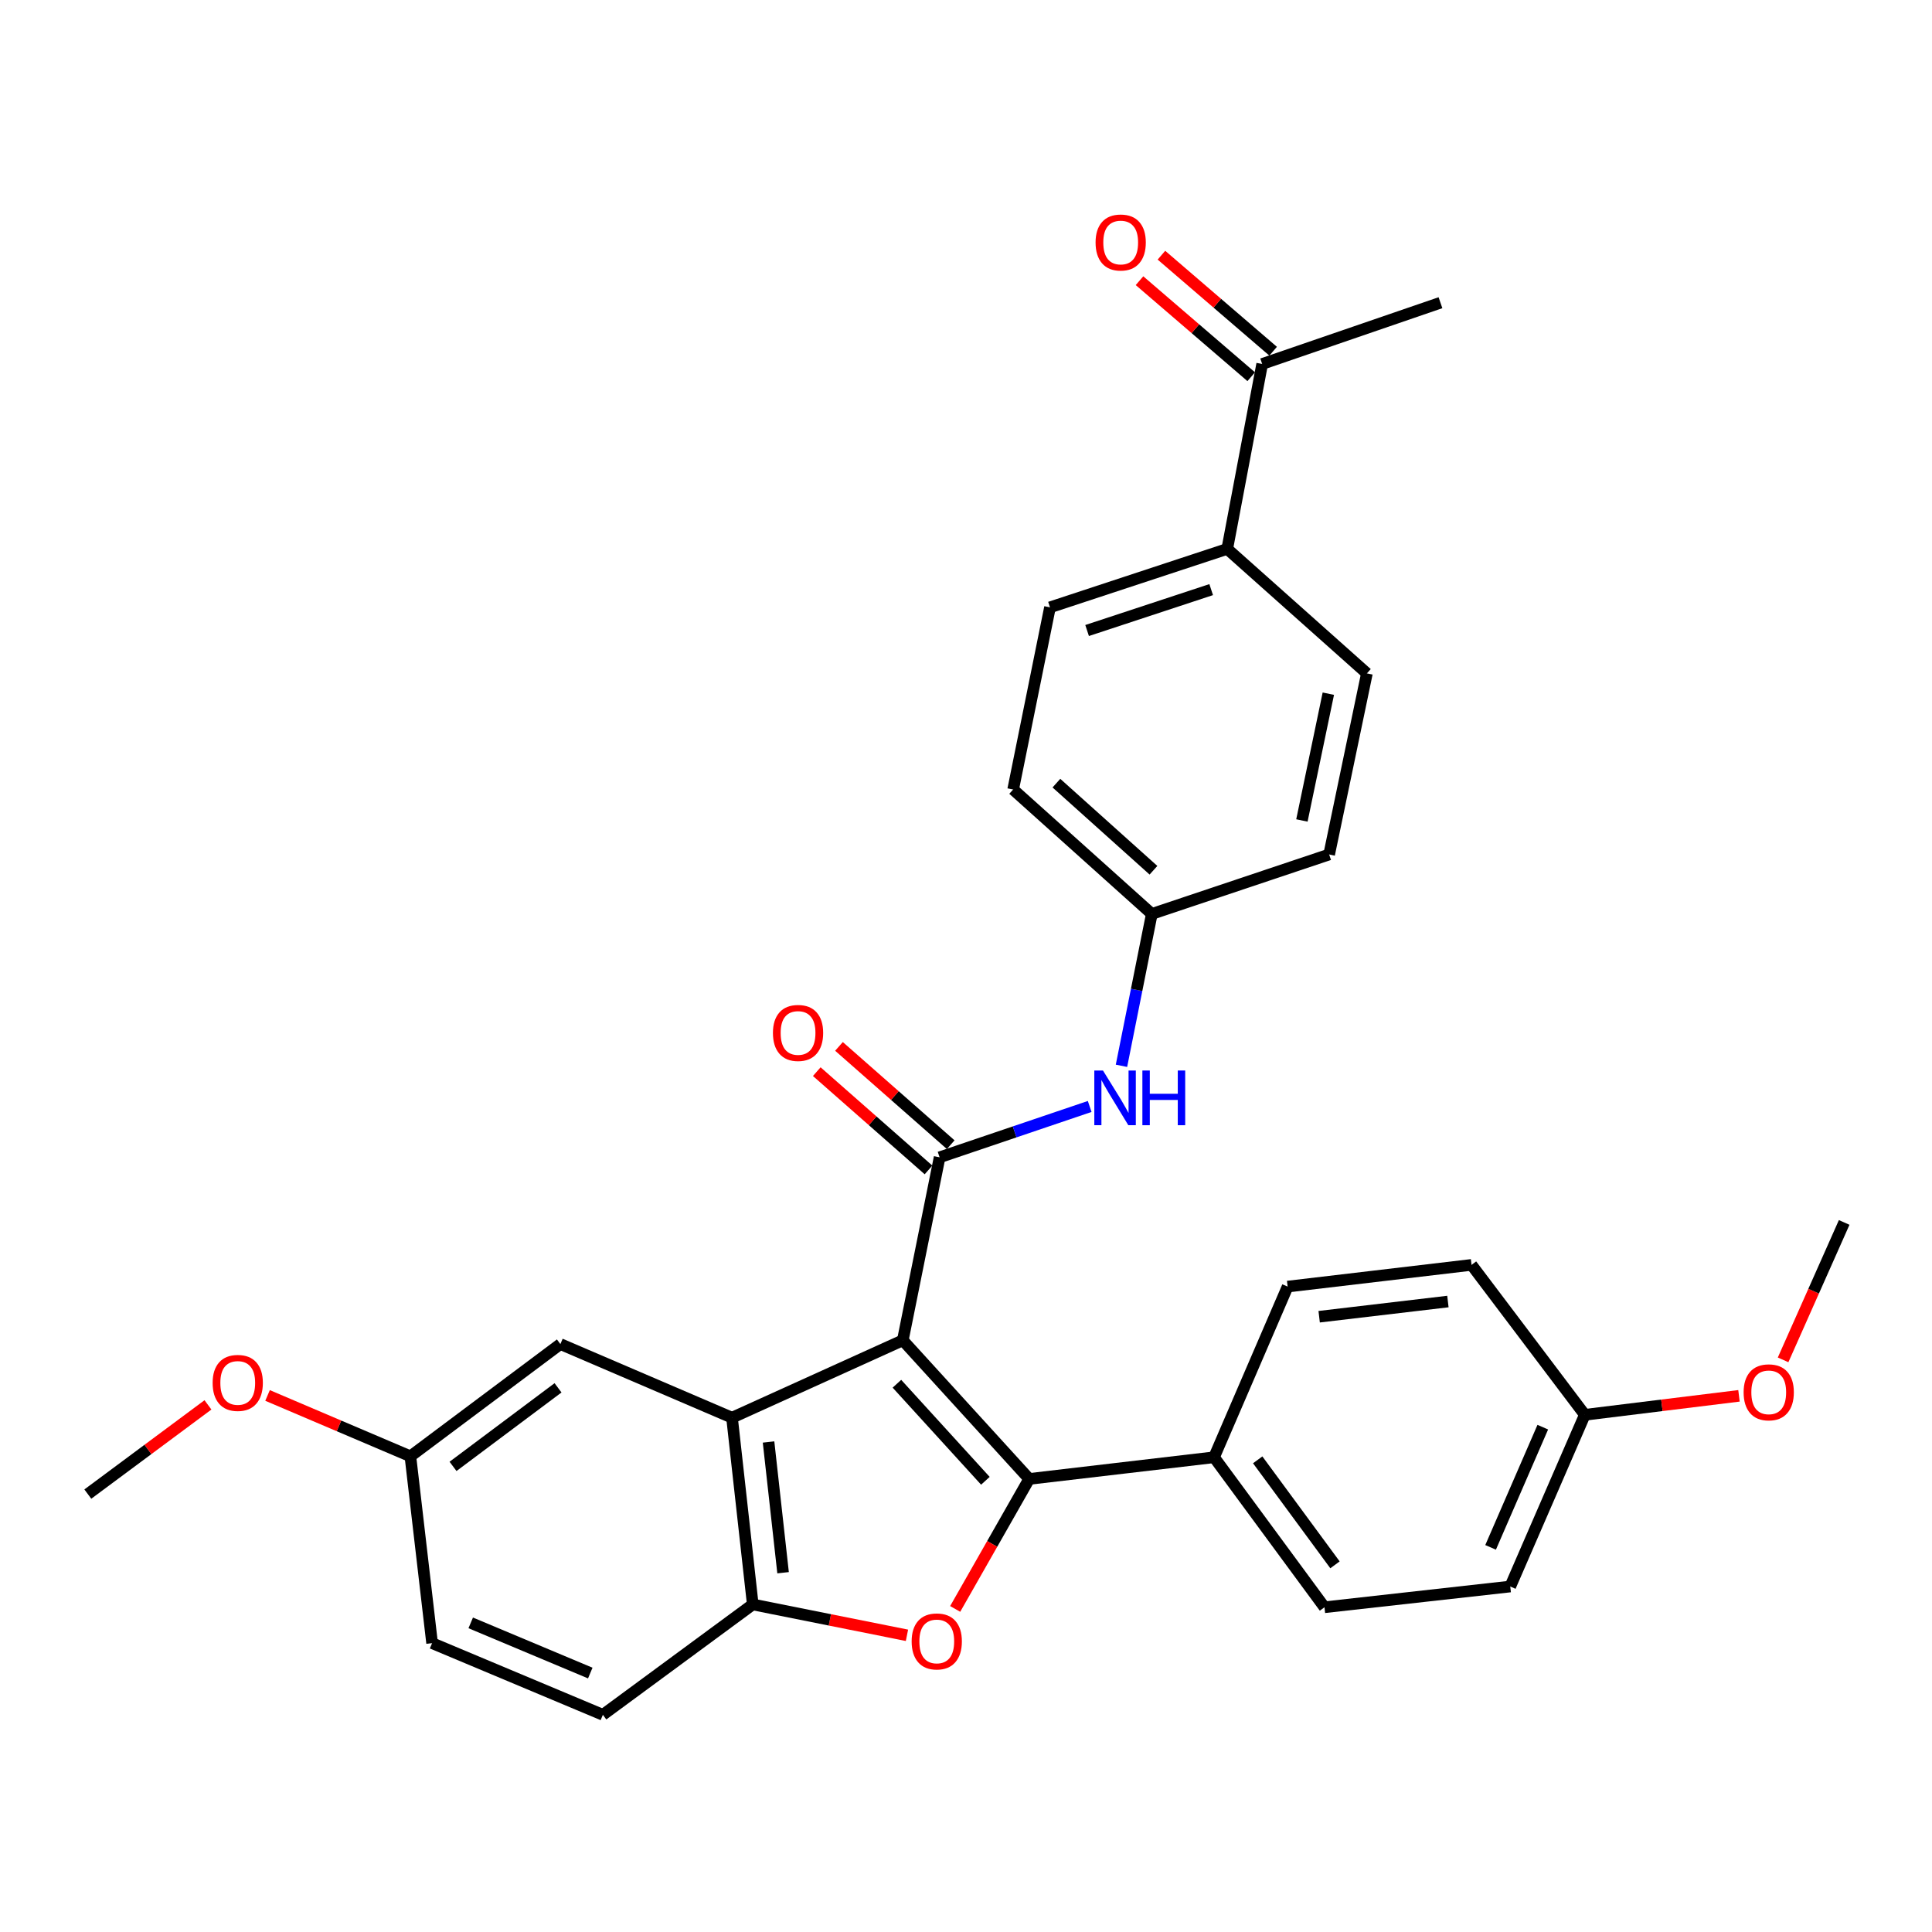 <?xml version='1.0' encoding='iso-8859-1'?>
<svg version='1.1' baseProfile='full'
              xmlns='http://www.w3.org/2000/svg'
                      xmlns:rdkit='http://www.rdkit.org/xml'
                      xmlns:xlink='http://www.w3.org/1999/xlink'
                  xml:space='preserve'
width='1000px' height='1000px' viewBox='0 0 1000 1000'>
<!-- END OF HEADER -->
<rect style='opacity:1.0;fill:#FFFFFF;stroke:none' width='1000' height='1000' x='0' y='0'> </rect>
<path class='bond-0' d='M 467.291,693.734 L 532.709,765.495' style='fill:none;fill-rule:evenodd;stroke:#000000;stroke-width:6px;stroke-linecap:butt;stroke-linejoin:miter;stroke-opacity:1' />
<path class='bond-0' d='M 464.242,716.223 L 510.035,766.456' style='fill:none;fill-rule:evenodd;stroke:#000000;stroke-width:6px;stroke-linecap:butt;stroke-linejoin:miter;stroke-opacity:1' />
<path class='bond-1' d='M 467.291,693.734 L 486.338,599.019' style='fill:none;fill-rule:evenodd;stroke:#000000;stroke-width:6px;stroke-linecap:butt;stroke-linejoin:miter;stroke-opacity:1' />
<path class='bond-2' d='M 467.291,693.734 L 378.89,733.791' style='fill:none;fill-rule:evenodd;stroke:#000000;stroke-width:6px;stroke-linecap:butt;stroke-linejoin:miter;stroke-opacity:1' />
<path class='bond-3' d='M 532.709,765.495 L 513.554,799.137' style='fill:none;fill-rule:evenodd;stroke:#000000;stroke-width:6px;stroke-linecap:butt;stroke-linejoin:miter;stroke-opacity:1' />
<path class='bond-3' d='M 513.554,799.137 L 494.398,832.779' style='fill:none;fill-rule:evenodd;stroke:#FF0000;stroke-width:6px;stroke-linecap:butt;stroke-linejoin:miter;stroke-opacity:1' />
<path class='bond-6' d='M 532.709,765.495 L 628.391,754.279' style='fill:none;fill-rule:evenodd;stroke:#000000;stroke-width:6px;stroke-linecap:butt;stroke-linejoin:miter;stroke-opacity:1' />
<path class='bond-5' d='M 486.338,599.019 L 525.179,585.862' style='fill:none;fill-rule:evenodd;stroke:#000000;stroke-width:6px;stroke-linecap:butt;stroke-linejoin:miter;stroke-opacity:1' />
<path class='bond-5' d='M 525.179,585.862 L 564.019,572.704' style='fill:none;fill-rule:evenodd;stroke:#0000FF;stroke-width:6px;stroke-linecap:butt;stroke-linejoin:miter;stroke-opacity:1' />
<path class='bond-8' d='M 492.086,592.486 L 463.171,567.051' style='fill:none;fill-rule:evenodd;stroke:#000000;stroke-width:6px;stroke-linecap:butt;stroke-linejoin:miter;stroke-opacity:1' />
<path class='bond-8' d='M 463.171,567.051 L 434.256,541.615' style='fill:none;fill-rule:evenodd;stroke:#FF0000;stroke-width:6px;stroke-linecap:butt;stroke-linejoin:miter;stroke-opacity:1' />
<path class='bond-8' d='M 480.591,605.553 L 451.676,580.118' style='fill:none;fill-rule:evenodd;stroke:#000000;stroke-width:6px;stroke-linecap:butt;stroke-linejoin:miter;stroke-opacity:1' />
<path class='bond-8' d='M 451.676,580.118 L 422.761,554.683' style='fill:none;fill-rule:evenodd;stroke:#FF0000;stroke-width:6px;stroke-linecap:butt;stroke-linejoin:miter;stroke-opacity:1' />
<path class='bond-4' d='M 378.89,733.791 L 389.632,830.459' style='fill:none;fill-rule:evenodd;stroke:#000000;stroke-width:6px;stroke-linecap:butt;stroke-linejoin:miter;stroke-opacity:1' />
<path class='bond-4' d='M 397.798,746.37 L 405.318,814.037' style='fill:none;fill-rule:evenodd;stroke:#000000;stroke-width:6px;stroke-linecap:butt;stroke-linejoin:miter;stroke-opacity:1' />
<path class='bond-7' d='M 378.89,733.791 L 290.054,695.687' style='fill:none;fill-rule:evenodd;stroke:#000000;stroke-width:6px;stroke-linecap:butt;stroke-linejoin:miter;stroke-opacity:1' />
<path class='bond-30' d='M 469.44,846.429 L 429.536,838.444' style='fill:none;fill-rule:evenodd;stroke:#FF0000;stroke-width:6px;stroke-linecap:butt;stroke-linejoin:miter;stroke-opacity:1' />
<path class='bond-30' d='M 429.536,838.444 L 389.632,830.459' style='fill:none;fill-rule:evenodd;stroke:#000000;stroke-width:6px;stroke-linecap:butt;stroke-linejoin:miter;stroke-opacity:1' />
<path class='bond-11' d='M 389.632,830.459 L 312.05,887.582' style='fill:none;fill-rule:evenodd;stroke:#000000;stroke-width:6px;stroke-linecap:butt;stroke-linejoin:miter;stroke-opacity:1' />
<path class='bond-15' d='M 580.47,551.666 L 588.322,512.361' style='fill:none;fill-rule:evenodd;stroke:#0000FF;stroke-width:6px;stroke-linecap:butt;stroke-linejoin:miter;stroke-opacity:1' />
<path class='bond-15' d='M 588.322,512.361 L 596.175,473.055' style='fill:none;fill-rule:evenodd;stroke:#000000;stroke-width:6px;stroke-linecap:butt;stroke-linejoin:miter;stroke-opacity:1' />
<path class='bond-13' d='M 628.391,754.279 L 685.543,831.919' style='fill:none;fill-rule:evenodd;stroke:#000000;stroke-width:6px;stroke-linecap:butt;stroke-linejoin:miter;stroke-opacity:1' />
<path class='bond-13' d='M 650.979,755.608 L 690.986,809.956' style='fill:none;fill-rule:evenodd;stroke:#000000;stroke-width:6px;stroke-linecap:butt;stroke-linejoin:miter;stroke-opacity:1' />
<path class='bond-14' d='M 628.391,754.279 L 666.476,665.936' style='fill:none;fill-rule:evenodd;stroke:#000000;stroke-width:6px;stroke-linecap:butt;stroke-linejoin:miter;stroke-opacity:1' />
<path class='bond-18' d='M 290.054,695.687 L 212.414,753.777' style='fill:none;fill-rule:evenodd;stroke:#000000;stroke-width:6px;stroke-linecap:butt;stroke-linejoin:miter;stroke-opacity:1' />
<path class='bond-18' d='M 288.834,718.336 L 234.486,758.998' style='fill:none;fill-rule:evenodd;stroke:#000000;stroke-width:6px;stroke-linecap:butt;stroke-linejoin:miter;stroke-opacity:1' />
<path class='bond-9' d='M 653.297,188.389 L 635.217,284.119' style='fill:none;fill-rule:evenodd;stroke:#000000;stroke-width:6px;stroke-linecap:butt;stroke-linejoin:miter;stroke-opacity:1' />
<path class='bond-12' d='M 658.97,181.79 L 630.062,156.939' style='fill:none;fill-rule:evenodd;stroke:#000000;stroke-width:6px;stroke-linecap:butt;stroke-linejoin:miter;stroke-opacity:1' />
<path class='bond-12' d='M 630.062,156.939 L 601.153,132.088' style='fill:none;fill-rule:evenodd;stroke:#FF0000;stroke-width:6px;stroke-linecap:butt;stroke-linejoin:miter;stroke-opacity:1' />
<path class='bond-12' d='M 647.625,194.988 L 618.717,170.137' style='fill:none;fill-rule:evenodd;stroke:#000000;stroke-width:6px;stroke-linecap:butt;stroke-linejoin:miter;stroke-opacity:1' />
<path class='bond-12' d='M 618.717,170.137 L 589.808,145.286' style='fill:none;fill-rule:evenodd;stroke:#FF0000;stroke-width:6px;stroke-linecap:butt;stroke-linejoin:miter;stroke-opacity:1' />
<path class='bond-27' d='M 653.297,188.389 L 745.585,156.685' style='fill:none;fill-rule:evenodd;stroke:#000000;stroke-width:6px;stroke-linecap:butt;stroke-linejoin:miter;stroke-opacity:1' />
<path class='bond-10' d='M 635.217,284.119 L 543.471,314.363' style='fill:none;fill-rule:evenodd;stroke:#000000;stroke-width:6px;stroke-linecap:butt;stroke-linejoin:miter;stroke-opacity:1' />
<path class='bond-10' d='M 626.904,305.184 L 562.681,326.355' style='fill:none;fill-rule:evenodd;stroke:#000000;stroke-width:6px;stroke-linecap:butt;stroke-linejoin:miter;stroke-opacity:1' />
<path class='bond-33' d='M 635.217,284.119 L 707.51,348.542' style='fill:none;fill-rule:evenodd;stroke:#000000;stroke-width:6px;stroke-linecap:butt;stroke-linejoin:miter;stroke-opacity:1' />
<path class='bond-31' d='M 312.05,887.582 L 223.649,850.483' style='fill:none;fill-rule:evenodd;stroke:#000000;stroke-width:6px;stroke-linecap:butt;stroke-linejoin:miter;stroke-opacity:1' />
<path class='bond-31' d='M 305.524,865.969 L 243.644,840' style='fill:none;fill-rule:evenodd;stroke:#000000;stroke-width:6px;stroke-linecap:butt;stroke-linejoin:miter;stroke-opacity:1' />
<path class='bond-23' d='M 685.543,831.919 L 781.708,821.177' style='fill:none;fill-rule:evenodd;stroke:#000000;stroke-width:6px;stroke-linecap:butt;stroke-linejoin:miter;stroke-opacity:1' />
<path class='bond-24' d='M 666.476,665.936 L 761.674,654.701' style='fill:none;fill-rule:evenodd;stroke:#000000;stroke-width:6px;stroke-linecap:butt;stroke-linejoin:miter;stroke-opacity:1' />
<path class='bond-24' d='M 682.795,681.535 L 749.434,673.67' style='fill:none;fill-rule:evenodd;stroke:#000000;stroke-width:6px;stroke-linecap:butt;stroke-linejoin:miter;stroke-opacity:1' />
<path class='bond-21' d='M 596.175,473.055 L 687.969,442.28' style='fill:none;fill-rule:evenodd;stroke:#000000;stroke-width:6px;stroke-linecap:butt;stroke-linejoin:miter;stroke-opacity:1' />
<path class='bond-22' d='M 596.175,473.055 L 524.404,408.642' style='fill:none;fill-rule:evenodd;stroke:#000000;stroke-width:6px;stroke-linecap:butt;stroke-linejoin:miter;stroke-opacity:1' />
<path class='bond-22' d='M 597.033,450.441 L 546.794,405.352' style='fill:none;fill-rule:evenodd;stroke:#000000;stroke-width:6px;stroke-linecap:butt;stroke-linejoin:miter;stroke-opacity:1' />
<path class='bond-16' d='M 707.51,348.542 L 687.969,442.28' style='fill:none;fill-rule:evenodd;stroke:#000000;stroke-width:6px;stroke-linecap:butt;stroke-linejoin:miter;stroke-opacity:1' />
<path class='bond-16' d='M 687.541,359.051 L 673.863,424.668' style='fill:none;fill-rule:evenodd;stroke:#000000;stroke-width:6px;stroke-linecap:butt;stroke-linejoin:miter;stroke-opacity:1' />
<path class='bond-17' d='M 543.471,314.363 L 524.404,408.642' style='fill:none;fill-rule:evenodd;stroke:#000000;stroke-width:6px;stroke-linecap:butt;stroke-linejoin:miter;stroke-opacity:1' />
<path class='bond-20' d='M 212.414,753.777 L 223.649,850.483' style='fill:none;fill-rule:evenodd;stroke:#000000;stroke-width:6px;stroke-linecap:butt;stroke-linejoin:miter;stroke-opacity:1' />
<path class='bond-25' d='M 212.414,753.777 L 175.449,738.03' style='fill:none;fill-rule:evenodd;stroke:#000000;stroke-width:6px;stroke-linecap:butt;stroke-linejoin:miter;stroke-opacity:1' />
<path class='bond-25' d='M 175.449,738.03 L 138.484,722.283' style='fill:none;fill-rule:evenodd;stroke:#FF0000;stroke-width:6px;stroke-linecap:butt;stroke-linejoin:miter;stroke-opacity:1' />
<path class='bond-19' d='M 820.295,732.303 L 761.674,654.701' style='fill:none;fill-rule:evenodd;stroke:#000000;stroke-width:6px;stroke-linecap:butt;stroke-linejoin:miter;stroke-opacity:1' />
<path class='bond-26' d='M 820.295,732.303 L 860.196,727.391' style='fill:none;fill-rule:evenodd;stroke:#000000;stroke-width:6px;stroke-linecap:butt;stroke-linejoin:miter;stroke-opacity:1' />
<path class='bond-26' d='M 860.196,727.391 L 900.096,722.479' style='fill:none;fill-rule:evenodd;stroke:#FF0000;stroke-width:6px;stroke-linecap:butt;stroke-linejoin:miter;stroke-opacity:1' />
<path class='bond-32' d='M 820.295,732.303 L 781.708,821.177' style='fill:none;fill-rule:evenodd;stroke:#000000;stroke-width:6px;stroke-linecap:butt;stroke-linejoin:miter;stroke-opacity:1' />
<path class='bond-32' d='M 798.543,738.702 L 771.532,800.915' style='fill:none;fill-rule:evenodd;stroke:#000000;stroke-width:6px;stroke-linecap:butt;stroke-linejoin:miter;stroke-opacity:1' />
<path class='bond-28' d='M 107.639,727.159 L 76.547,750.248' style='fill:none;fill-rule:evenodd;stroke:#FF0000;stroke-width:6px;stroke-linecap:butt;stroke-linejoin:miter;stroke-opacity:1' />
<path class='bond-28' d='M 76.547,750.248 L 45.455,773.337' style='fill:none;fill-rule:evenodd;stroke:#000000;stroke-width:6px;stroke-linecap:butt;stroke-linejoin:miter;stroke-opacity:1' />
<path class='bond-29' d='M 922.928,703.861 L 938.737,668.297' style='fill:none;fill-rule:evenodd;stroke:#FF0000;stroke-width:6px;stroke-linecap:butt;stroke-linejoin:miter;stroke-opacity:1' />
<path class='bond-29' d='M 938.737,668.297 L 954.545,632.734' style='fill:none;fill-rule:evenodd;stroke:#000000;stroke-width:6px;stroke-linecap:butt;stroke-linejoin:miter;stroke-opacity:1' />
<path  class='atom-4' d='M 471.868 849.596
Q 471.868 842.796, 475.228 838.996
Q 478.588 835.196, 484.868 835.196
Q 491.148 835.196, 494.508 838.996
Q 497.868 842.796, 497.868 849.596
Q 497.868 856.476, 494.468 860.396
Q 491.068 864.276, 484.868 864.276
Q 478.628 864.276, 475.228 860.396
Q 471.868 856.516, 471.868 849.596
M 484.868 861.076
Q 489.188 861.076, 491.508 858.196
Q 493.868 855.276, 493.868 849.596
Q 493.868 844.036, 491.508 841.236
Q 489.188 838.396, 484.868 838.396
Q 480.548 838.396, 478.188 841.196
Q 475.868 843.996, 475.868 849.596
Q 475.868 855.316, 478.188 858.196
Q 480.548 861.076, 484.868 861.076
' fill='#FF0000'/>
<path  class='atom-6' d='M 570.896 554.093
L 580.176 569.093
Q 581.096 570.573, 582.576 573.253
Q 584.056 575.933, 584.136 576.093
L 584.136 554.093
L 587.896 554.093
L 587.896 582.413
L 584.016 582.413
L 574.056 566.013
Q 572.896 564.093, 571.656 561.893
Q 570.456 559.693, 570.096 559.013
L 570.096 582.413
L 566.416 582.413
L 566.416 554.093
L 570.896 554.093
' fill='#0000FF'/>
<path  class='atom-6' d='M 591.296 554.093
L 595.136 554.093
L 595.136 566.133
L 609.616 566.133
L 609.616 554.093
L 613.456 554.093
L 613.456 582.413
L 609.616 582.413
L 609.616 569.333
L 595.136 569.333
L 595.136 582.413
L 591.296 582.413
L 591.296 554.093
' fill='#0000FF'/>
<path  class='atom-9' d='M 400.069 534.648
Q 400.069 527.848, 403.429 524.048
Q 406.789 520.248, 413.069 520.248
Q 419.349 520.248, 422.709 524.048
Q 426.069 527.848, 426.069 534.648
Q 426.069 541.528, 422.669 545.448
Q 419.269 549.328, 413.069 549.328
Q 406.829 549.328, 403.429 545.448
Q 400.069 541.568, 400.069 534.648
M 413.069 546.128
Q 417.389 546.128, 419.709 543.248
Q 422.069 540.328, 422.069 534.648
Q 422.069 529.088, 419.709 526.288
Q 417.389 523.448, 413.069 523.448
Q 408.749 523.448, 406.389 526.248
Q 404.069 529.048, 404.069 534.648
Q 404.069 540.368, 406.389 543.248
Q 408.749 546.128, 413.069 546.128
' fill='#FF0000'/>
<path  class='atom-13' d='M 567.067 125.516
Q 567.067 118.716, 570.427 114.916
Q 573.787 111.116, 580.067 111.116
Q 586.347 111.116, 589.707 114.916
Q 593.067 118.716, 593.067 125.516
Q 593.067 132.396, 589.667 136.316
Q 586.267 140.196, 580.067 140.196
Q 573.827 140.196, 570.427 136.316
Q 567.067 132.436, 567.067 125.516
M 580.067 136.996
Q 584.387 136.996, 586.707 134.116
Q 589.067 131.196, 589.067 125.516
Q 589.067 119.956, 586.707 117.156
Q 584.387 114.316, 580.067 114.316
Q 575.747 114.316, 573.387 117.116
Q 571.067 119.916, 571.067 125.516
Q 571.067 131.236, 573.387 134.116
Q 575.747 136.996, 580.067 136.996
' fill='#FF0000'/>
<path  class='atom-26' d='M 110.056 715.791
Q 110.056 708.991, 113.416 705.191
Q 116.776 701.391, 123.056 701.391
Q 129.336 701.391, 132.696 705.191
Q 136.056 708.991, 136.056 715.791
Q 136.056 722.671, 132.656 726.591
Q 129.256 730.471, 123.056 730.471
Q 116.816 730.471, 113.416 726.591
Q 110.056 722.711, 110.056 715.791
M 123.056 727.271
Q 127.376 727.271, 129.696 724.391
Q 132.056 721.471, 132.056 715.791
Q 132.056 710.231, 129.696 707.431
Q 127.376 704.591, 123.056 704.591
Q 118.736 704.591, 116.376 707.391
Q 114.056 710.191, 114.056 715.791
Q 114.056 721.511, 116.376 724.391
Q 118.736 727.271, 123.056 727.271
' fill='#FF0000'/>
<path  class='atom-27' d='M 902.494 720.664
Q 902.494 713.864, 905.854 710.064
Q 909.214 706.264, 915.494 706.264
Q 921.774 706.264, 925.134 710.064
Q 928.494 713.864, 928.494 720.664
Q 928.494 727.544, 925.094 731.464
Q 921.694 735.344, 915.494 735.344
Q 909.254 735.344, 905.854 731.464
Q 902.494 727.584, 902.494 720.664
M 915.494 732.144
Q 919.814 732.144, 922.134 729.264
Q 924.494 726.344, 924.494 720.664
Q 924.494 715.104, 922.134 712.304
Q 919.814 709.464, 915.494 709.464
Q 911.174 709.464, 908.814 712.264
Q 906.494 715.064, 906.494 720.664
Q 906.494 726.384, 908.814 729.264
Q 911.174 732.144, 915.494 732.144
' fill='#FF0000'/>
</svg>
